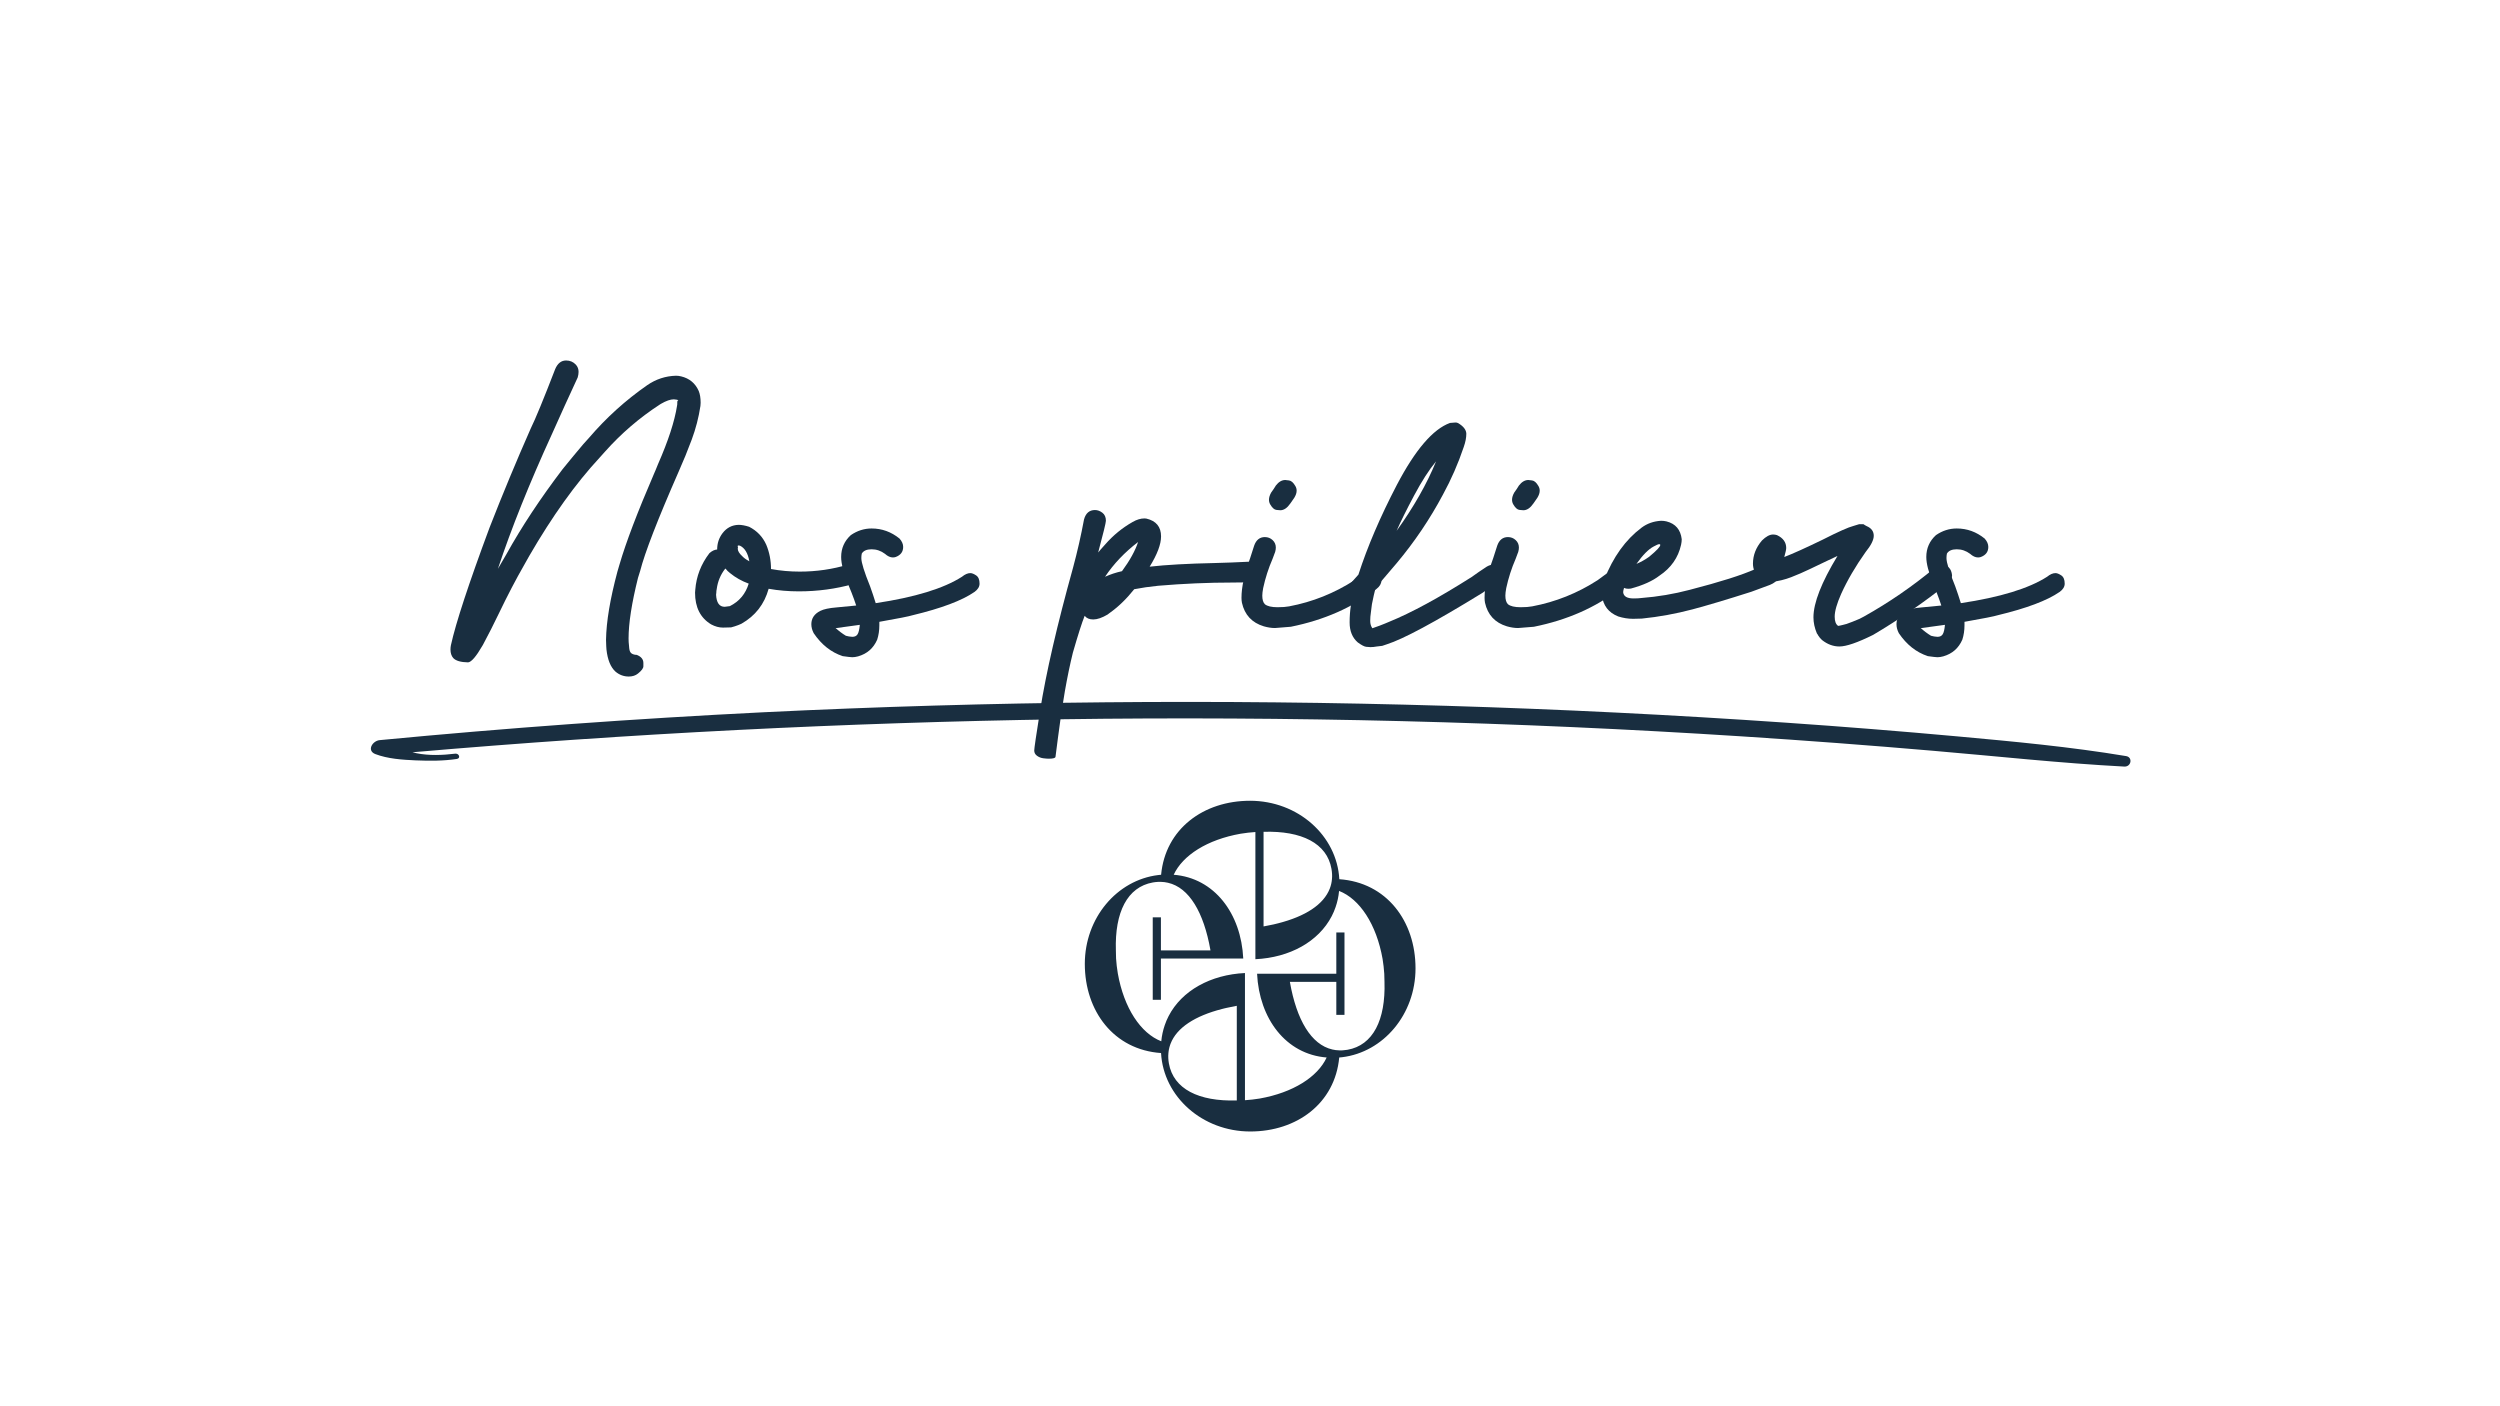 <svg xmlns="http://www.w3.org/2000/svg" xmlns:xlink="http://www.w3.org/1999/xlink" width="1920" viewBox="0 0 1440 810" height="1080" preserveAspectRatio="xMidYMid meet"><defs><clipPath id="a4d1656a19"><path d="M 624.848 461.238 L 815.348 461.238 L 815.348 651.738 L 624.848 651.738 Z M 624.848 461.238 "></path></clipPath><clipPath id="c1e42b33c1"><path d="M 213 404 L 1228 404 L 1228 441.91 L 213 441.91 Z M 213 404 "></path></clipPath></defs><g id="b5488acec4"><g clip-rule="nonzero" clip-path="url(#a4d1656a19)"><path style=" stroke:none;fill-rule:nonzero;fill:#192e40;fill-opacity:1;" d="M 771.449 506.426 C 770.066 481.258 747.578 461.238 720.035 461.238 C 693.27 461.238 671.258 477.395 668.797 503.859 C 668.23 503.902 667.664 503.965 667.109 504.031 C 643.336 506.938 624.852 528.73 624.852 555.195 C 624.852 582.387 641.527 604.672 668.766 606.555 C 670.148 631.73 692.625 651.738 720.156 651.738 C 746.945 651.738 768.934 635.574 771.395 609.113 L 771.406 609.113 C 771.973 609.066 772.527 609.012 773.094 608.949 C 796.867 606.031 815.34 584.25 815.34 557.785 C 815.352 530.582 798.676 508.309 771.449 506.426 Z M 727.809 479.125 C 749.785 478.438 764.332 485.734 766.922 500.43 C 767.281 502.477 767.391 504.434 767.215 506.316 C 767.062 508.234 766.637 510.062 765.965 511.805 C 762.414 521.035 751.879 527.816 736.332 531.789 C 735.461 532.02 734.547 532.238 733.633 532.453 C 731.816 532.855 729.941 533.238 728.004 533.586 L 727.809 533.617 Z M 712.395 633.855 C 690.418 634.539 675.875 627.234 673.281 612.539 C 672.922 610.492 672.824 608.535 673 606.672 C 673.02 606.355 673.055 606.051 673.098 605.746 C 673.141 605.336 673.207 604.941 673.281 604.539 C 673.371 604.082 673.477 603.625 673.598 603.168 C 673.719 602.723 673.848 602.273 674.012 601.828 C 674.086 601.609 674.164 601.395 674.25 601.176 C 677.789 591.934 688.328 585.164 703.871 581.18 C 704.305 581.07 704.754 580.949 705.199 580.84 C 705.656 580.73 706.113 580.633 706.57 580.527 C 708.379 580.113 710.25 579.73 712.188 579.383 L 712.395 579.352 Z M 776.164 604.672 C 775.172 604.832 774.227 604.953 773.301 605.008 C 772.734 605.039 772.18 605.039 771.633 605.027 C 770.883 605.02 770.145 604.953 769.438 604.867 C 769.414 604.867 769.391 604.867 769.371 604.855 C 769.359 604.867 769.348 604.867 769.348 604.855 C 768.707 604.777 768.062 604.66 767.445 604.508 C 755.207 601.699 746.836 587.449 743.004 565.754 L 742.973 565.559 L 769.719 565.559 L 769.719 584.562 L 774.422 584.562 L 774.422 537.082 L 769.719 537.082 L 769.719 560.867 L 740.414 560.867 L 724.074 560.855 C 725.316 586.762 740.652 607.262 764.156 609.121 C 758.965 620.324 744.801 629.348 725.598 632.754 C 722.844 633.223 719.766 633.551 717.098 633.723 L 717.098 560.465 C 697.328 561.41 680.719 570.566 673.117 585.281 C 672.25 586.949 671.496 588.711 670.887 590.531 C 669.887 593.438 669.199 596.539 668.895 599.781 C 657.031 595.168 647.375 580.645 643.848 560.625 C 643.359 557.883 643.043 554.781 642.855 552.102 L 642.746 547.422 C 642.051 525.434 649.344 510.902 664.051 508.297 C 665.031 508.125 665.977 508.027 666.902 507.973 C 667.469 507.941 668.023 507.93 668.57 507.949 C 669.309 507.961 670.016 508.004 670.723 508.102 C 670.734 508.102 670.734 508.102 670.734 508.102 C 671.422 508.191 672.098 508.309 672.758 508.473 C 684.984 511.27 693.367 525.52 697.199 547.215 L 697.23 547.422 L 668.688 547.422 L 668.688 528.395 L 663.977 528.395 L 663.977 575.887 L 668.688 575.887 L 668.688 552.102 L 699.789 552.113 L 716.117 552.113 C 714.887 526.215 699.539 505.719 676.047 503.859 C 681.238 492.645 695.379 483.621 714.605 480.223 C 717.359 479.746 720.438 479.441 723.105 479.246 L 723.105 552.504 C 742.875 551.559 759.477 542.402 767.086 527.695 C 767.957 526.02 768.695 524.27 769.316 522.449 C 770.328 519.531 771.004 516.441 771.309 513.176 C 783.164 517.793 792.828 532.324 796.367 552.344 C 796.836 555.098 797.152 558.188 797.336 560.867 L 797.465 565.559 C 798.152 587.535 790.859 602.078 776.164 604.672 Z M 776.164 604.672 "></path></g><g style="fill:#192e40;fill-opacity:1;"><g transform="translate(261.086, 382.388)"><path style="stroke:none" d="M 101.094 7.297 C 98.207 7.297 95.648 6.348 93.422 4.453 C 90.617 1.898 88.891 -2.344 88.234 -8.281 L 88.109 -10.141 L 87.984 -13.844 C 88.148 -24.301 90.336 -37.398 94.547 -53.141 L 95.781 -57.344 C 99.488 -70.031 106.117 -87.453 115.672 -109.609 L 116.531 -111.594 L 117.891 -114.938 C 123.828 -128.445 127.492 -139.691 128.891 -148.672 L 129.016 -149.531 L 129.016 -150.156 C 129.016 -150.895 129.055 -151.305 129.141 -151.391 C 129.223 -151.473 129.391 -151.516 129.641 -151.516 L 129.016 -152.125 L 127.047 -152.375 C 125.066 -152.375 122.594 -151.508 119.625 -149.781 L 119.016 -149.406 C 107.234 -141.75 96.688 -132.688 87.375 -122.219 L 84.281 -118.766 C 70.52 -103.93 57.008 -85.062 43.75 -62.156 L 40.906 -57.094 C 36.125 -48.77 31.223 -39.379 26.203 -28.922 C 23.316 -22.898 20.305 -16.969 17.172 -11.125 C 17.016 -10.957 16.895 -10.75 16.812 -10.5 C 13.188 -4.238 10.426 -1.023 8.531 -0.859 C 4.32 -0.941 1.477 -1.77 0 -3.344 C -1.07 -4.57 -1.609 -6.219 -1.609 -8.281 C -1.609 -9.102 -1.523 -9.926 -1.359 -10.75 C 1.441 -23.52 8.859 -46.094 20.891 -78.469 C 28.379 -97.664 36.285 -116.695 44.609 -135.562 C 47.328 -141.082 52.023 -152.492 58.703 -169.797 C 60.098 -173.098 62.195 -174.75 65 -174.75 C 67.227 -174.75 69.082 -173.961 70.562 -172.391 C 71.633 -171.242 72.172 -169.844 72.172 -168.188 C 72.172 -167.195 72.004 -166.129 71.672 -164.984 C 66.734 -154.348 61.75 -143.391 56.719 -132.109 C 43.789 -103.848 33.453 -78.062 25.703 -54.75 L 30.531 -63.031 C 39.344 -78.926 50.176 -95.32 63.031 -112.219 C 67.312 -117.488 71.266 -122.266 74.891 -126.547 L 78.234 -130.25 C 88.117 -141.789 99.281 -151.883 111.719 -160.531 C 116.738 -163.988 122.258 -165.801 128.281 -165.969 C 129.27 -165.969 130.258 -165.844 131.25 -165.594 C 136.02 -164.445 139.395 -161.645 141.375 -157.188 C 142.113 -155.375 142.484 -153.109 142.484 -150.391 C 142.398 -149.816 142.359 -149.203 142.359 -148.547 C 141.367 -141.953 139.703 -135.504 137.359 -129.203 C 135.016 -122.898 132.484 -116.703 129.766 -110.609 C 117.734 -83.172 110.359 -64.141 107.641 -53.516 L 106.406 -49.562 C 102.781 -35.062 100.969 -23.398 100.969 -14.578 C 100.969 -13.18 101.051 -11.82 101.219 -10.5 L 101.344 -9.016 C 101.5 -7.453 101.988 -6.422 102.812 -5.922 C 103.645 -5.43 104.594 -5.188 105.656 -5.188 C 108.219 -4.195 109.5 -2.633 109.5 -0.5 L 109.5 1.359 C 109.5 2.516 108.469 3.914 106.406 5.562 C 105 6.719 103.227 7.297 101.094 7.297 Z M 101.094 7.297 "></path></g></g><g style="fill:#192e40;fill-opacity:1;"><g transform="translate(402.209, 382.388)"><path style="stroke:none" d="M 14.219 -20.891 C 11.988 -20.891 9.723 -21.504 7.422 -22.734 C 1.234 -26.441 -1.859 -32.539 -1.859 -41.031 C -1.773 -41.52 -1.734 -42.055 -1.734 -42.641 C -1.148 -50.379 1.566 -57.422 6.422 -63.766 C 7.91 -65.086 9.395 -65.789 10.875 -65.875 C 10.875 -69.414 11.906 -72.547 13.969 -75.266 C 16.352 -78.391 19.441 -79.992 23.234 -80.078 C 24.961 -80.078 26.977 -79.707 29.281 -78.969 C 33.812 -76.664 37.109 -73.207 39.172 -68.594 C 40.984 -64.219 41.891 -59.562 41.891 -54.625 C 47.328 -53.633 52.848 -53.141 58.453 -53.141 C 68.086 -53.141 77.398 -54.5 86.391 -57.219 L 88.234 -57.344 C 90.047 -57.344 91.445 -56.766 92.438 -55.609 C 93.426 -54.453 93.922 -53.133 93.922 -51.656 C 93.922 -51.238 93.797 -50.391 93.547 -49.109 C 93.305 -47.836 91.863 -46.789 89.219 -45.969 C 79.176 -43.164 68.754 -41.766 57.953 -41.766 C 51.941 -41.766 46.133 -42.258 40.531 -43.25 C 38.062 -34.352 32.832 -27.641 24.844 -23.109 C 23.602 -22.535 22.328 -22.039 21.016 -21.625 C 20.266 -21.457 19.562 -21.254 18.906 -21.016 Z M 29.406 -59.078 C 28.582 -63.766 26.77 -66.77 23.969 -68.094 L 22.859 -68.219 L 22.609 -67.594 L 22.734 -67.594 C 22.816 -67.594 22.859 -67.43 22.859 -67.109 L 22.734 -66.359 C 22.734 -65.047 23.598 -63.602 25.328 -62.031 C 26.234 -61.039 27.594 -60.055 29.406 -59.078 Z M 15.203 -32.875 C 15.609 -32.875 16.598 -33 18.172 -33.25 C 23.609 -35.969 27.234 -40.289 29.047 -46.219 C 25.004 -47.695 21.422 -49.719 18.297 -52.281 C 17.305 -53.02 16.438 -53.883 15.688 -54.875 L 15.453 -54.75 C 12.816 -51.363 11.207 -47.488 10.625 -43.125 C 10.457 -42.383 10.375 -41.645 10.375 -40.906 C 10.375 -40.488 10.332 -40.117 10.25 -39.797 C 10.5 -35.18 12.148 -32.875 15.203 -32.875 Z M 15.203 -32.875 "></path></g></g><g style="fill:#192e40;fill-opacity:1;"><g transform="translate(487.599, 382.388)"><path style="stroke:none" d="M 3.344 -3.828 C 2.594 -3.828 0.738 -4.035 -2.219 -4.453 C -8.895 -6.672 -14.457 -11.078 -18.906 -17.672 C -19.812 -19.398 -20.266 -21.129 -20.266 -22.859 C -20.266 -26.234 -18.535 -28.789 -15.078 -30.531 C -13.098 -31.508 -10.051 -32.164 -5.938 -32.5 L 5.562 -33.609 C 4.738 -36.16 3.832 -38.676 2.844 -41.156 C 1.52 -44.281 0.859 -46.008 0.859 -46.344 C -1.773 -52.688 -3.094 -57.754 -3.094 -61.547 C -3.094 -66.566 -1.238 -70.77 2.469 -74.156 C 6.176 -76.707 10.172 -77.984 14.453 -77.984 C 20.391 -77.984 25.75 -76.047 30.531 -72.172 C 31.926 -70.609 32.625 -69.004 32.625 -67.359 C 32.625 -64.555 31.18 -62.617 28.297 -61.547 C 27.805 -61.379 27.27 -61.297 26.688 -61.297 C 25.207 -61.297 23.688 -61.992 22.125 -63.391 C 19.812 -65.129 17.254 -66 14.453 -66 C 11.648 -66 9.758 -65.172 8.781 -63.516 C 8.613 -62.691 8.531 -61.828 8.531 -60.922 C 8.531 -58.367 10.219 -52.93 13.594 -44.609 C 14.75 -41.398 15.82 -38.188 16.812 -34.969 C 39.383 -38.352 55.941 -43.422 66.484 -50.172 C 68.211 -51.578 69.82 -52.281 71.312 -52.281 C 72.219 -52.281 73.328 -51.844 74.641 -50.969 C 75.961 -50.102 76.625 -48.52 76.625 -46.219 C 76.625 -44.406 75.633 -42.801 73.656 -41.406 C 66.488 -36.457 54.664 -32.004 38.188 -28.047 C 36.125 -27.391 29.695 -26.113 18.906 -24.219 L 18.906 -22.25 C 18.906 -19.281 18.492 -16.52 17.672 -13.969 C 15.523 -9.02 11.859 -5.805 6.672 -4.328 C 5.43 -3.992 4.32 -3.828 3.344 -3.828 Z M 3.344 -15.578 C 4.738 -15.578 5.742 -16.066 6.359 -17.047 C 6.984 -18.035 7.414 -19.848 7.656 -22.484 C 3.207 -21.828 -1.281 -21.211 -5.812 -20.641 L -6.297 -20.641 C -4.398 -18.91 -2.426 -17.426 -0.375 -16.188 C 0.781 -15.852 2.02 -15.648 3.344 -15.578 Z M 3.344 -15.578 "></path></g></g><g style="fill:#192e40;fill-opacity:1;"><g transform="translate(553.835, 382.388)"><path style="stroke:none" d=""></path></g></g><g style="fill:#192e40;fill-opacity:1;"><g transform="translate(616.611, 382.388)"><path style="stroke:none" d="M -12.484 54.625 C -13.305 54.625 -14.375 54.539 -15.688 54.375 C -17.008 54.207 -18.207 53.734 -19.281 52.953 C -20.352 52.172 -20.891 51.16 -20.891 49.922 C -20.891 48.691 -19.773 41.07 -17.547 27.062 C -14.086 5.227 -7.742 -22.285 1.484 -55.484 C 3.953 -64.629 6.051 -73.859 7.781 -83.172 C 8.77 -86.797 10.875 -88.609 14.094 -88.609 C 15.57 -88.609 16.988 -88.094 18.344 -87.062 C 19.707 -86.031 20.391 -84.484 20.391 -82.422 C 20.391 -81.359 18.906 -75.266 15.938 -64.141 C 16.27 -64.629 17.629 -66.191 20.016 -68.828 C 24.547 -74.023 29.781 -78.312 35.719 -81.688 C 38.102 -83.082 40.41 -83.781 42.641 -83.781 L 43.75 -83.672 C 49.352 -82.348 52.156 -78.926 52.156 -73.406 C 52.156 -68.875 49.969 -63.066 45.594 -55.984 C 55.07 -57.055 67.516 -57.754 82.922 -58.078 C 89.43 -58.242 95.941 -58.492 102.453 -58.828 C 106.734 -58.66 108.875 -56.723 108.875 -53.016 C 108.875 -49.305 106.852 -47.285 102.812 -46.953 L 93.297 -46.844 C 79.379 -46.844 65.086 -46.223 50.422 -44.984 C 45.473 -44.484 40.898 -43.82 36.703 -43 C 32.172 -37.32 27.43 -32.75 22.484 -29.281 C 22.078 -29.039 21.707 -28.754 21.375 -28.422 C 18.164 -26.523 15.406 -25.578 13.094 -25.578 C 10.875 -25.578 9.227 -26.281 8.156 -27.688 C 6.594 -23.812 4.328 -16.723 1.359 -6.422 C -1.93 6.922 -4.773 23.109 -7.172 42.141 L -8.656 53.641 C -8.895 54.297 -10.172 54.625 -12.484 54.625 Z M 19.891 -50.172 C 23.023 -51.578 26.281 -52.648 29.656 -53.391 C 34.188 -59.566 37.273 -65.164 38.922 -70.188 C 31.18 -64.258 24.836 -57.586 19.891 -50.172 Z M 19.891 -50.172 "></path></g></g><g style="fill:#192e40;fill-opacity:1;"><g transform="translate(716.706, 382.388)"><path style="stroke:none" d="M 17.672 -20.641 C 15.691 -20.641 13.551 -20.969 11.25 -21.625 C 4.406 -23.688 0.203 -28.219 -1.359 -35.219 C -1.523 -36.125 -1.609 -37.07 -1.609 -38.062 C -1.609 -44.238 0.039 -51.816 3.344 -60.797 L 5.688 -68.094 C 6.844 -71.383 8.898 -73.031 11.859 -73.031 C 13.586 -73.031 15.07 -72.453 16.312 -71.297 C 17.551 -70.148 18.172 -68.711 18.172 -66.984 C 18.172 -66.242 18.047 -65.422 17.797 -64.516 L 16.312 -60.547 C 13.926 -55.035 12.113 -49.395 10.875 -43.625 C 10.539 -41.812 10.375 -40.367 10.375 -39.297 C 10.375 -36.992 10.867 -35.348 11.859 -34.359 C 13.266 -33.203 15.695 -32.625 19.156 -32.625 C 21.875 -32.625 24.098 -32.789 25.828 -33.125 C 39.336 -35.676 51.898 -40.703 63.516 -48.203 C 64.836 -49.109 66.117 -50.051 67.359 -51.031 C 69.828 -52.926 71.758 -53.875 73.156 -53.875 C 76.613 -53.875 78.551 -51.898 78.969 -47.953 C 78.969 -46.223 78.02 -44.613 76.125 -43.125 C 62.445 -32.5 46.008 -25.25 26.812 -21.375 Z M 20.766 -88.484 C 20.516 -88.484 19.77 -88.547 18.531 -88.672 C 17.301 -88.797 16.109 -89.848 14.953 -91.828 C 14.461 -92.648 14.219 -93.555 14.219 -94.547 C 14.219 -95.773 14.629 -97.133 15.453 -98.625 C 16.598 -100.188 17.504 -101.547 18.172 -102.703 C 19.816 -104.836 21.629 -105.906 23.609 -105.906 C 23.766 -105.906 24.484 -105.82 25.766 -105.656 C 27.047 -105.5 28.258 -104.43 29.406 -102.453 C 29.906 -101.629 30.156 -100.723 30.156 -99.734 C 30.156 -98.492 29.703 -97.133 28.797 -95.656 L 26.562 -92.438 C 24.75 -89.801 22.816 -88.484 20.766 -88.484 Z M 20.766 -88.484 "></path></g></g><g style="fill:#192e40;fill-opacity:1;"><g transform="translate(783.931, 382.388)"><path style="stroke:none" d="M 5.438 -9.641 C 4.863 -9.641 4.039 -9.703 2.969 -9.828 C 1.895 -9.953 0.285 -10.797 -1.859 -12.359 C -4.984 -15.078 -6.547 -18.906 -6.547 -23.844 C -6.547 -27.312 -6.301 -30.609 -5.812 -33.734 C -5.812 -33.898 -5.77 -34.023 -5.688 -34.109 C -5.438 -35.586 -5.145 -37.031 -4.812 -38.438 C -6.219 -39.75 -6.922 -41.27 -6.922 -43 C -6.922 -44.488 -6.32 -45.93 -5.125 -47.328 C -3.938 -48.734 -2.723 -50.094 -1.484 -51.406 C 3.703 -67.477 11.078 -84.695 20.641 -103.062 C 31.266 -123.332 41.477 -135.238 51.281 -138.781 L 54.5 -139.031 C 54.988 -139.031 55.484 -138.906 55.984 -138.656 C 59.023 -136.844 60.586 -134.828 60.672 -132.609 C 60.672 -130.297 60.176 -127.738 59.188 -124.938 C 55.977 -115.383 51.984 -106.238 47.203 -97.5 C 39.711 -83.414 30.816 -70.234 20.516 -57.953 L 8.406 -43.75 C 7.75 -41.281 7.047 -38.148 6.297 -34.359 L 5.688 -29.531 C 5.438 -27.969 5.312 -26.363 5.312 -24.719 C 5.312 -23.07 5.723 -21.672 6.547 -20.516 C 9.68 -21.586 12.113 -22.492 13.844 -23.234 C 14.5 -23.566 15.281 -23.895 16.188 -24.219 C 28.957 -29.406 44.816 -38.016 63.766 -50.047 C 66.484 -52.023 69.367 -54.004 72.422 -55.984 C 73.648 -56.723 74.844 -57.094 76 -57.094 C 76.82 -57.094 77.852 -56.766 79.094 -56.109 C 80.656 -55.203 81.438 -53.594 81.438 -51.281 C 81.438 -49.551 80.488 -48.031 78.594 -46.719 L 69.578 -40.656 C 42.473 -24.008 24.223 -14.207 14.828 -11.25 C 13.922 -11 13.055 -10.707 12.234 -10.375 C 11.078 -10.289 10.047 -10.172 9.141 -10.016 C 7.828 -9.766 6.594 -9.641 5.438 -9.641 Z M 20.516 -76.625 C 30.398 -90.383 37.977 -103.727 43.25 -116.656 C 39.219 -111.801 34.992 -105.234 30.578 -96.953 C 26.172 -88.672 22.816 -81.895 20.516 -76.625 Z M 20.516 -76.625 "></path></g></g><g style="fill:#192e40;fill-opacity:1;"><g transform="translate(856.717, 382.388)"><path style="stroke:none" d="M 17.672 -20.641 C 15.691 -20.641 13.551 -20.969 11.25 -21.625 C 4.406 -23.688 0.203 -28.219 -1.359 -35.219 C -1.523 -36.125 -1.609 -37.07 -1.609 -38.062 C -1.609 -44.238 0.039 -51.816 3.344 -60.797 L 5.688 -68.094 C 6.844 -71.383 8.898 -73.031 11.859 -73.031 C 13.586 -73.031 15.07 -72.453 16.312 -71.297 C 17.551 -70.148 18.172 -68.711 18.172 -66.984 C 18.172 -66.242 18.047 -65.422 17.797 -64.516 L 16.312 -60.547 C 13.926 -55.035 12.113 -49.395 10.875 -43.625 C 10.539 -41.812 10.375 -40.367 10.375 -39.297 C 10.375 -36.992 10.867 -35.348 11.859 -34.359 C 13.266 -33.203 15.695 -32.625 19.156 -32.625 C 21.875 -32.625 24.098 -32.789 25.828 -33.125 C 39.336 -35.676 51.898 -40.703 63.516 -48.203 C 64.836 -49.109 66.117 -50.051 67.359 -51.031 C 69.828 -52.926 71.758 -53.875 73.156 -53.875 C 76.613 -53.875 78.551 -51.898 78.969 -47.953 C 78.969 -46.223 78.02 -44.613 76.125 -43.125 C 62.445 -32.5 46.008 -25.25 26.812 -21.375 Z M 20.766 -88.484 C 20.516 -88.484 19.77 -88.547 18.531 -88.672 C 17.301 -88.797 16.109 -89.848 14.953 -91.828 C 14.461 -92.648 14.219 -93.555 14.219 -94.547 C 14.219 -95.773 14.629 -97.133 15.453 -98.625 C 16.598 -100.188 17.504 -101.547 18.172 -102.703 C 19.816 -104.836 21.629 -105.906 23.609 -105.906 C 23.766 -105.906 24.484 -105.82 25.766 -105.656 C 27.047 -105.5 28.258 -104.43 29.406 -102.453 C 29.906 -101.629 30.156 -100.723 30.156 -99.734 C 30.156 -98.492 29.703 -97.133 28.797 -95.656 L 26.562 -92.438 C 24.75 -89.801 22.816 -88.484 20.766 -88.484 Z M 20.766 -88.484 "></path></g></g><g style="fill:#192e40;fill-opacity:1;"><g transform="translate(923.941, 382.388)"><path style="stroke:none" d="M 16.688 -25.953 C 13.883 -25.953 11.039 -26.406 8.156 -27.312 C 2.551 -29.531 -0.578 -33.609 -1.234 -39.547 C -1.234 -41.609 -1.148 -43.133 -0.984 -44.125 L 0.125 -48.562 C 5.227 -61.582 12.395 -71.551 21.625 -78.469 C 24.844 -80.863 28.594 -82.18 32.875 -82.422 C 33.945 -82.422 34.977 -82.301 35.969 -82.062 C 41.156 -80.738 44.078 -77.316 44.734 -71.797 C 44.734 -70.805 44.609 -69.738 44.359 -68.594 C 42.711 -61.176 38.555 -55.242 31.891 -50.797 C 27.93 -47.742 22.453 -45.27 15.453 -43.375 L 13.969 -43.25 C 13.062 -43.25 12.238 -43.414 11.5 -43.75 C 11.164 -42.594 11 -41.77 11 -41.281 C 11.25 -38.883 13.227 -37.688 16.938 -37.688 C 18.82 -37.688 20.344 -37.77 21.5 -37.938 C 30.977 -38.676 40.25 -40.242 49.312 -42.641 C 66.852 -47.172 79.457 -51.164 87.125 -54.625 C 90.664 -56.102 92.973 -56.844 94.047 -56.844 C 95.441 -56.844 96.633 -56.391 97.625 -55.484 C 98.945 -54.254 99.609 -52.691 99.609 -50.797 C 99.609 -50.629 99.566 -49.969 99.484 -48.812 C 99.398 -47.656 98.082 -46.547 95.531 -45.484 L 84.781 -41.516 C 70.852 -37.066 59.566 -33.691 50.922 -31.391 C 41.273 -28.836 31.551 -27.066 21.75 -26.078 C 20.02 -26.078 18.332 -26.035 16.688 -25.953 Z M 18.656 -57.594 C 21.207 -58.656 23.641 -60.016 25.953 -61.672 C 30.234 -65.211 32.375 -67.477 32.375 -68.469 C 32.375 -68.789 32.172 -68.953 31.766 -68.953 C 31.266 -68.953 30.191 -68.5 28.547 -67.594 C 25.578 -66.031 22.281 -62.695 18.656 -57.594 Z M 18.656 -57.594 "></path></g></g><g style="fill:#192e40;fill-opacity:1;"><g transform="translate(1015.263, 382.388)"><path style="stroke:none" d="M 44.234 -10.016 C 40.691 -10.016 37.359 -11.25 34.234 -13.719 C 33.41 -14.457 32.707 -15.281 32.125 -16.188 C 31.883 -16.688 31.598 -17.141 31.266 -17.547 C 29.941 -20.68 29.281 -23.77 29.281 -26.812 C 29.281 -35.133 33.895 -46.914 43.125 -62.156 C 41.07 -61.25 39.055 -60.301 37.078 -59.312 C 33.773 -57.75 30.414 -56.145 27 -54.5 C 23.582 -52.852 20.062 -51.328 16.438 -49.922 C 12.812 -48.523 9.062 -47.617 5.188 -47.203 L 3.703 -47.453 C 1.566 -47.617 -0.285 -48.32 -1.859 -49.562 C -4.328 -51.863 -5.562 -54.582 -5.562 -57.719 C -5.562 -62.57 -3.832 -67.02 -0.375 -71.062 C 1.938 -73.363 4.082 -74.516 6.062 -74.516 C 6.801 -74.516 7.539 -74.395 8.281 -74.156 C 11.82 -72.5 13.594 -70.023 13.594 -66.734 C 13.594 -65.91 13.223 -64.18 12.484 -61.547 C 17.586 -63.523 24.961 -66.859 34.609 -71.547 C 43.504 -76.078 49.43 -78.719 52.391 -79.469 L 55.609 -80.453 L 58.078 -80.453 C 58.66 -80.035 59.281 -79.664 59.938 -79.344 C 62.656 -78.188 64.016 -76.332 64.016 -73.781 C 64.016 -71.383 62.445 -68.254 59.312 -64.391 C 53.469 -56.148 48.773 -48.113 45.234 -40.281 C 42.754 -34.688 41.516 -30.32 41.516 -27.188 C 41.516 -24.551 42.176 -22.781 43.5 -21.875 C 43.75 -21.875 44.117 -21.938 44.609 -22.062 C 45.109 -22.188 45.625 -22.305 46.156 -22.422 C 46.688 -22.547 47.16 -22.672 47.578 -22.797 C 47.992 -22.922 48.238 -22.984 48.312 -22.984 C 50.457 -23.723 52.973 -24.711 55.859 -25.953 C 56.516 -26.359 57.379 -26.812 58.453 -27.312 C 72.867 -35.383 86.461 -44.734 99.234 -55.359 C 100.641 -56.348 102 -56.844 103.312 -56.844 C 106.77 -56.844 108.707 -54.906 109.125 -51.031 C 109.125 -49.301 108.258 -47.695 106.531 -46.219 C 92.852 -35.344 78.555 -25.5 63.641 -16.688 C 54.66 -12.238 48.191 -10.016 44.234 -10.016 Z M 44.234 -10.016 "></path></g></g><g style="fill:#192e40;fill-opacity:1;"><g transform="translate(1112.64, 382.388)"><path style="stroke:none" d="M 3.344 -3.828 C 2.594 -3.828 0.738 -4.035 -2.219 -4.453 C -8.895 -6.672 -14.457 -11.078 -18.906 -17.672 C -19.812 -19.398 -20.266 -21.129 -20.266 -22.859 C -20.266 -26.234 -18.535 -28.789 -15.078 -30.531 C -13.098 -31.508 -10.051 -32.164 -5.938 -32.5 L 5.562 -33.609 C 4.738 -36.16 3.832 -38.676 2.844 -41.156 C 1.52 -44.281 0.859 -46.008 0.859 -46.344 C -1.773 -52.688 -3.094 -57.754 -3.094 -61.547 C -3.094 -66.566 -1.238 -70.77 2.469 -74.156 C 6.176 -76.707 10.172 -77.984 14.453 -77.984 C 20.391 -77.984 25.75 -76.047 30.531 -72.172 C 31.926 -70.609 32.625 -69.004 32.625 -67.359 C 32.625 -64.555 31.18 -62.617 28.297 -61.547 C 27.805 -61.379 27.27 -61.297 26.688 -61.297 C 25.207 -61.297 23.688 -61.992 22.125 -63.391 C 19.812 -65.129 17.254 -66 14.453 -66 C 11.648 -66 9.758 -65.172 8.781 -63.516 C 8.613 -62.691 8.531 -61.828 8.531 -60.922 C 8.531 -58.367 10.219 -52.93 13.594 -44.609 C 14.75 -41.398 15.82 -38.188 16.812 -34.969 C 39.383 -38.352 55.941 -43.422 66.484 -50.172 C 68.211 -51.578 69.82 -52.281 71.312 -52.281 C 72.219 -52.281 73.328 -51.844 74.641 -50.969 C 75.961 -50.102 76.625 -48.52 76.625 -46.219 C 76.625 -44.406 75.633 -42.801 73.656 -41.406 C 66.488 -36.457 54.664 -32.004 38.188 -28.047 C 36.125 -27.391 29.695 -26.113 18.906 -24.219 L 18.906 -22.25 C 18.906 -19.281 18.492 -16.52 17.672 -13.969 C 15.523 -9.02 11.859 -5.805 6.672 -4.328 C 5.43 -3.992 4.32 -3.828 3.344 -3.828 Z M 3.344 -15.578 C 4.738 -15.578 5.742 -16.066 6.359 -17.047 C 6.984 -18.035 7.414 -19.848 7.656 -22.484 C 3.207 -21.828 -1.281 -21.211 -5.812 -20.641 L -6.297 -20.641 C -4.398 -18.91 -2.426 -17.426 -0.375 -16.188 C 0.781 -15.852 2.02 -15.648 3.344 -15.578 Z M 3.344 -15.578 "></path></g></g><g clip-rule="nonzero" clip-path="url(#c1e42b33c1)"><path style=" stroke:none;fill-rule:nonzero;fill:#192e40;fill-opacity:1;" d="M 1224.637 435.508 C 1192.445 430.141 1159.961 427.121 1127.371 424.148 C 1094.539 421.164 1061.711 418.535 1028.879 416.27 C 963.766 411.758 898.574 408.516 833.301 406.555 C 702.098 402.609 570.863 403.848 439.602 410.27 C 365.832 413.949 292.211 419.293 218.73 426.309 C 214.445 426.727 211.113 432.406 216.203 434.352 C 223.301 437.07 231.684 437.637 239.406 437.973 C 247.473 438.301 255.172 438.355 263.156 437.152 C 265.496 436.789 264.461 433.828 262.188 434.113 C 254.977 435 247.195 435.312 240.027 433.883 C 239.207 433.719 238.387 433.523 237.566 433.309 C 361.879 422.559 486.555 416.219 611.594 414.293 C 742.191 412.453 872.703 415.738 1003.133 424.141 C 1039.969 426.516 1076.766 429.289 1113.531 432.457 C 1150.234 435.582 1186.816 439.613 1223.645 441.551 C 1227.641 441.707 1228.578 436.156 1224.637 435.508 Z M 1224.637 435.508 "></path></g></g></svg>